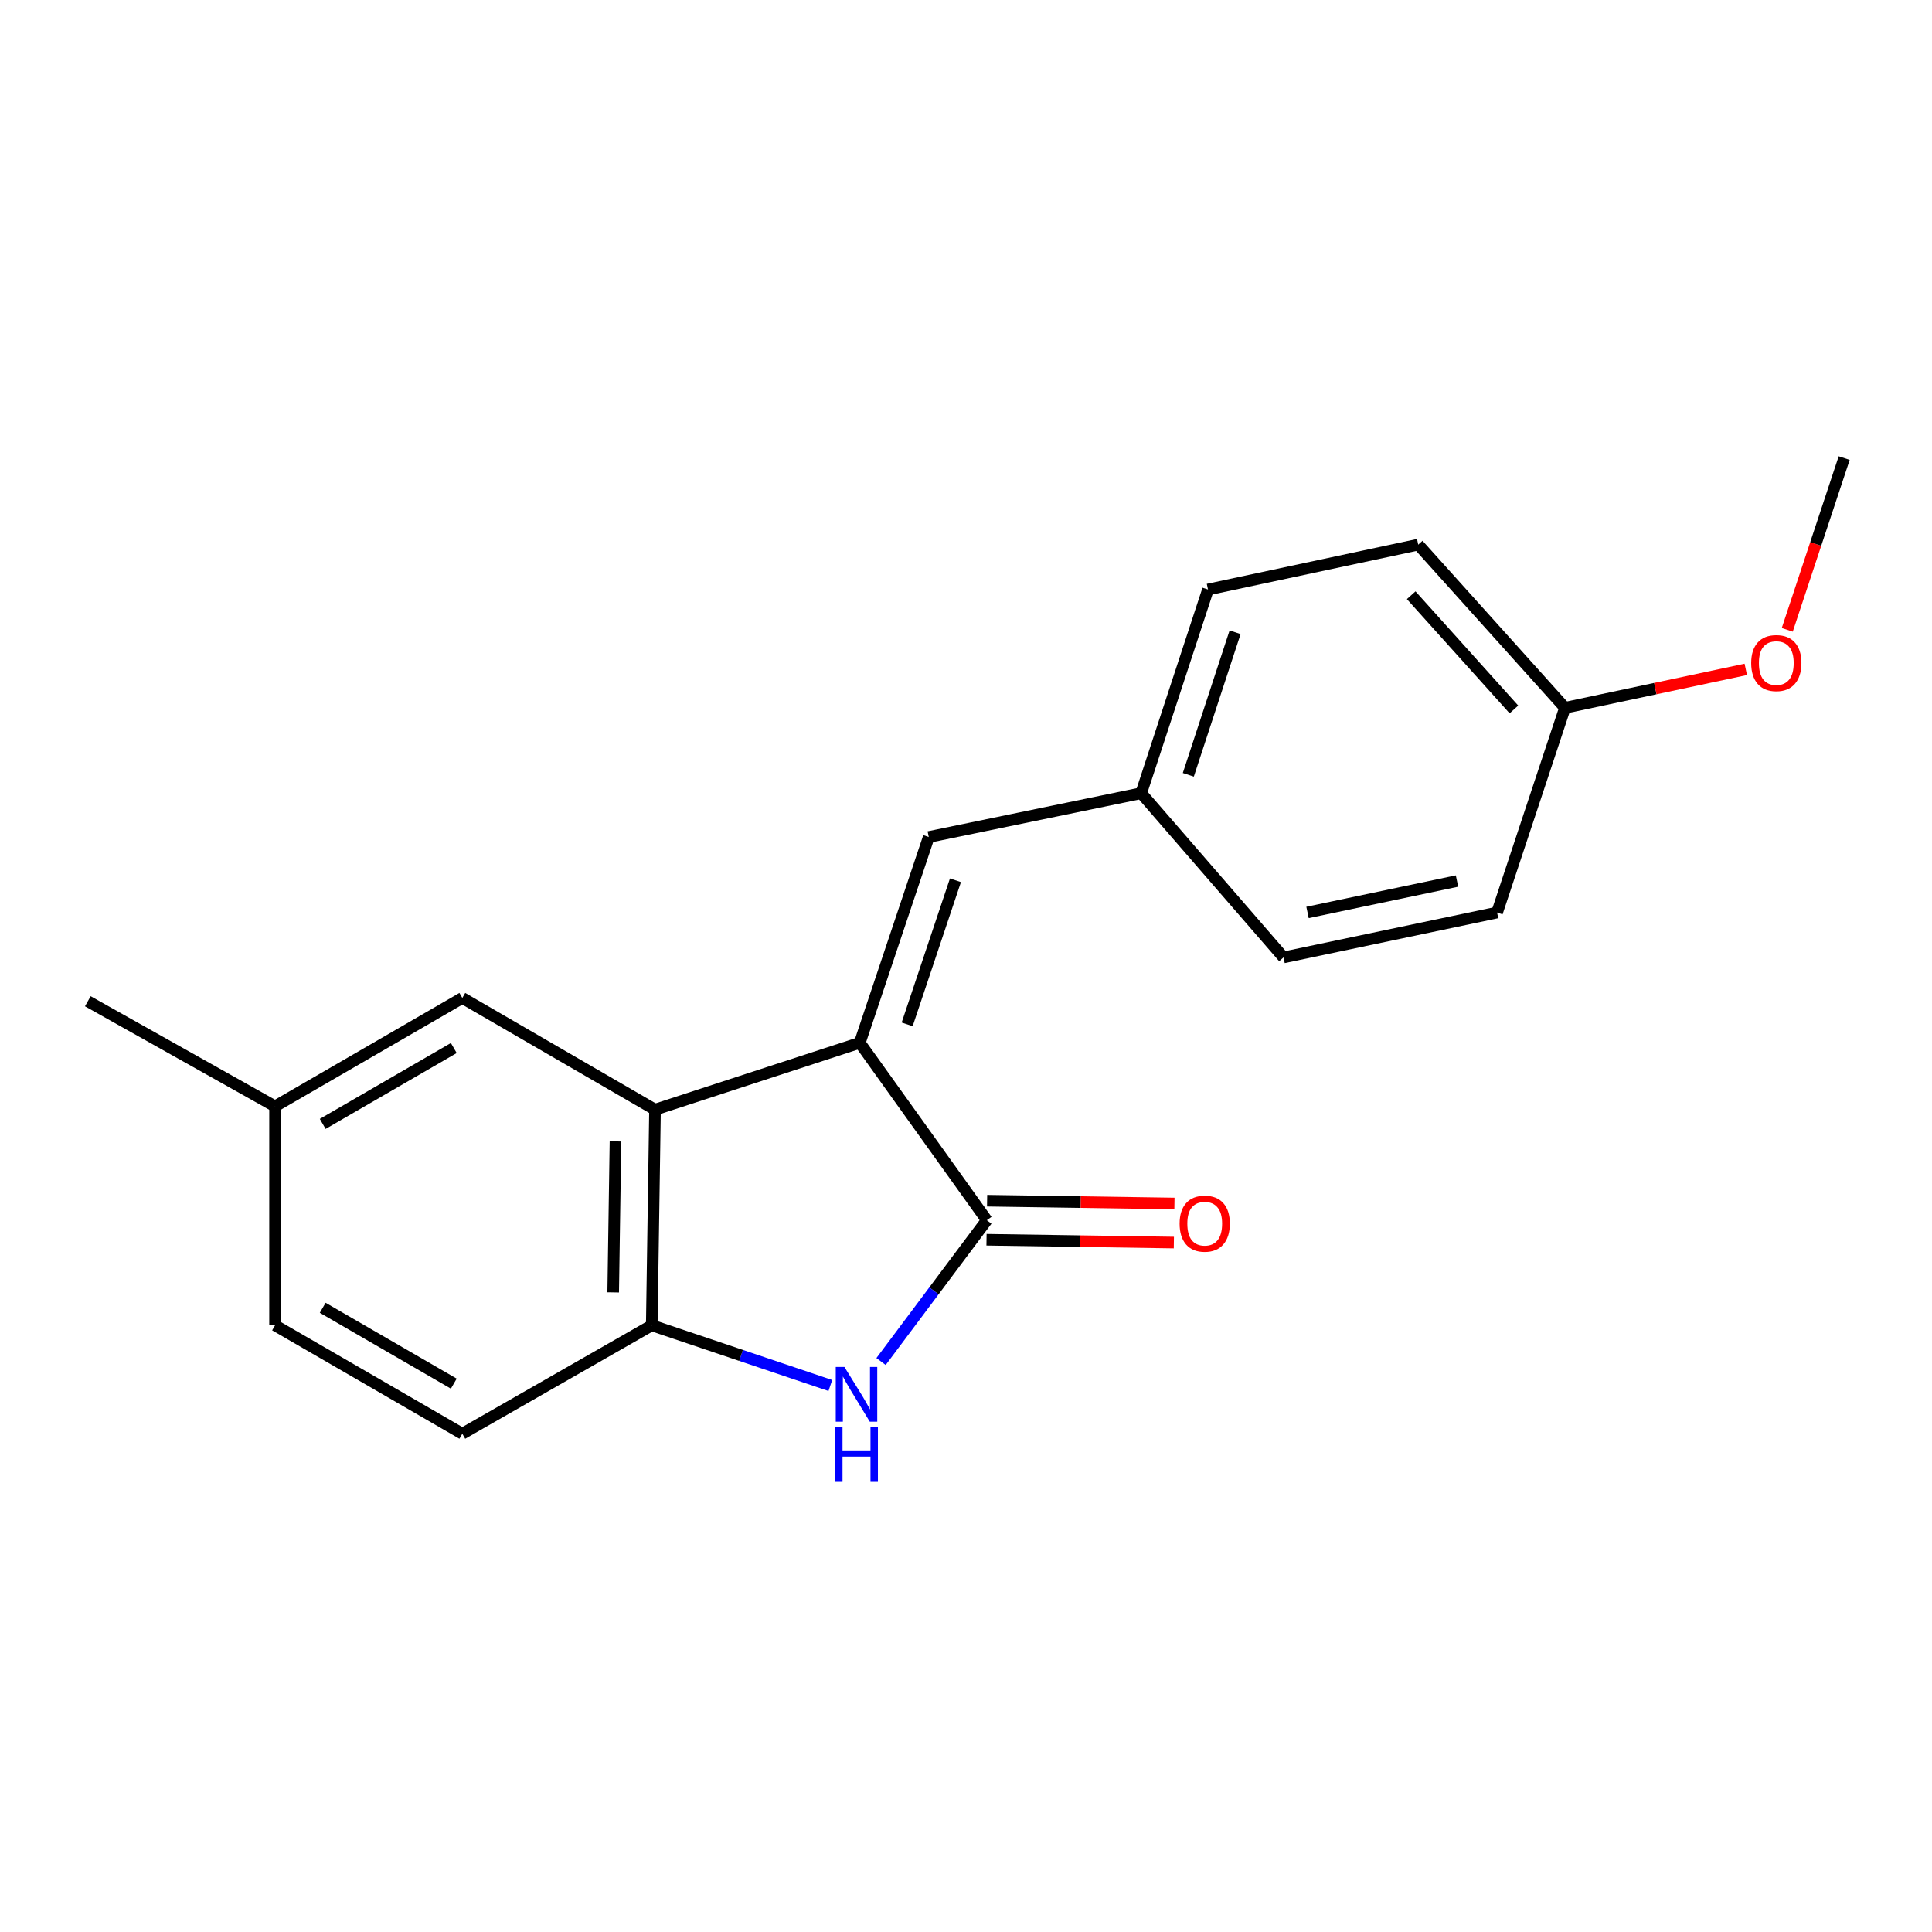<?xml version='1.0' encoding='iso-8859-1'?>
<svg version='1.1' baseProfile='full'
              xmlns='http://www.w3.org/2000/svg'
                      xmlns:rdkit='http://www.rdkit.org/xml'
                      xmlns:xlink='http://www.w3.org/1999/xlink'
                  xml:space='preserve'
width='1000px' height='1000px' viewBox='0 0 1000 1000'>
<!-- END OF HEADER -->
<rect style='opacity:1.0;fill:#FFFFFF;stroke:none' width='1000' height='1000' x='0' y='0'> </rect>
<path class='bond-0' d='M 445.02,539.753 L 510.771,631.585' style='fill:none;fill-rule:evenodd;stroke:#000000;stroke-width:6px;stroke-linecap:butt;stroke-linejoin:miter;stroke-opacity:1' />
<path class='bond-2' d='M 445.02,539.753 L 339.035,574.347' style='fill:none;fill-rule:evenodd;stroke:#000000;stroke-width:6px;stroke-linecap:butt;stroke-linejoin:miter;stroke-opacity:1' />
<path class='bond-4' d='M 445.02,539.753 L 480.726,433.229' style='fill:none;fill-rule:evenodd;stroke:#000000;stroke-width:6px;stroke-linecap:butt;stroke-linejoin:miter;stroke-opacity:1' />
<path class='bond-4' d='M 469.545,530.2 L 494.539,455.633' style='fill:none;fill-rule:evenodd;stroke:#000000;stroke-width:6px;stroke-linecap:butt;stroke-linejoin:miter;stroke-opacity:1' />
<path class='bond-1' d='M 510.771,631.585 L 483.4,668.155' style='fill:none;fill-rule:evenodd;stroke:#000000;stroke-width:6px;stroke-linecap:butt;stroke-linejoin:miter;stroke-opacity:1' />
<path class='bond-1' d='M 483.4,668.155 L 456.028,704.725' style='fill:none;fill-rule:evenodd;stroke:#0000FF;stroke-width:6px;stroke-linecap:butt;stroke-linejoin:miter;stroke-opacity:1' />
<path class='bond-5' d='M 510.619,641.693 L 559.105,642.422' style='fill:none;fill-rule:evenodd;stroke:#000000;stroke-width:6px;stroke-linecap:butt;stroke-linejoin:miter;stroke-opacity:1' />
<path class='bond-5' d='M 559.105,642.422 L 607.591,643.151' style='fill:none;fill-rule:evenodd;stroke:#FF0000;stroke-width:6px;stroke-linecap:butt;stroke-linejoin:miter;stroke-opacity:1' />
<path class='bond-5' d='M 510.923,621.478 L 559.409,622.207' style='fill:none;fill-rule:evenodd;stroke:#000000;stroke-width:6px;stroke-linecap:butt;stroke-linejoin:miter;stroke-opacity:1' />
<path class='bond-5' d='M 559.409,622.207 L 607.894,622.936' style='fill:none;fill-rule:evenodd;stroke:#FF0000;stroke-width:6px;stroke-linecap:butt;stroke-linejoin:miter;stroke-opacity:1' />
<path class='bond-19' d='M 429.788,717.138 L 383.569,701.566' style='fill:none;fill-rule:evenodd;stroke:#0000FF;stroke-width:6px;stroke-linecap:butt;stroke-linejoin:miter;stroke-opacity:1' />
<path class='bond-19' d='M 383.569,701.566 L 337.35,685.993' style='fill:none;fill-rule:evenodd;stroke:#000000;stroke-width:6px;stroke-linecap:butt;stroke-linejoin:miter;stroke-opacity:1' />
<path class='bond-3' d='M 339.035,574.347 L 337.35,685.993' style='fill:none;fill-rule:evenodd;stroke:#000000;stroke-width:6px;stroke-linecap:butt;stroke-linejoin:miter;stroke-opacity:1' />
<path class='bond-3' d='M 318.567,590.789 L 317.388,668.941' style='fill:none;fill-rule:evenodd;stroke:#000000;stroke-width:6px;stroke-linecap:butt;stroke-linejoin:miter;stroke-opacity:1' />
<path class='bond-6' d='M 339.035,574.347 L 239.295,516.536' style='fill:none;fill-rule:evenodd;stroke:#000000;stroke-width:6px;stroke-linecap:butt;stroke-linejoin:miter;stroke-opacity:1' />
<path class='bond-7' d='M 337.35,685.993 L 239.295,742.096' style='fill:none;fill-rule:evenodd;stroke:#000000;stroke-width:6px;stroke-linecap:butt;stroke-linejoin:miter;stroke-opacity:1' />
<path class='bond-8' d='M 480.726,433.229 L 590.675,410.552' style='fill:none;fill-rule:evenodd;stroke:#000000;stroke-width:6px;stroke-linecap:butt;stroke-linejoin:miter;stroke-opacity:1' />
<path class='bond-9' d='M 239.295,516.536 L 142.364,572.651' style='fill:none;fill-rule:evenodd;stroke:#000000;stroke-width:6px;stroke-linecap:butt;stroke-linejoin:miter;stroke-opacity:1' />
<path class='bond-9' d='M 234.885,542.451 L 167.033,581.731' style='fill:none;fill-rule:evenodd;stroke:#000000;stroke-width:6px;stroke-linecap:butt;stroke-linejoin:miter;stroke-opacity:1' />
<path class='bond-21' d='M 239.295,742.096 L 142.364,685.993' style='fill:none;fill-rule:evenodd;stroke:#000000;stroke-width:6px;stroke-linecap:butt;stroke-linejoin:miter;stroke-opacity:1' />
<path class='bond-21' d='M 234.883,716.183 L 167.031,676.91' style='fill:none;fill-rule:evenodd;stroke:#000000;stroke-width:6px;stroke-linecap:butt;stroke-linejoin:miter;stroke-opacity:1' />
<path class='bond-12' d='M 590.675,410.552 L 664.357,495.555' style='fill:none;fill-rule:evenodd;stroke:#000000;stroke-width:6px;stroke-linecap:butt;stroke-linejoin:miter;stroke-opacity:1' />
<path class='bond-13' d='M 590.675,410.552 L 625.259,305.129' style='fill:none;fill-rule:evenodd;stroke:#000000;stroke-width:6px;stroke-linecap:butt;stroke-linejoin:miter;stroke-opacity:1' />
<path class='bond-13' d='M 615.073,401.04 L 639.281,327.244' style='fill:none;fill-rule:evenodd;stroke:#000000;stroke-width:6px;stroke-linecap:butt;stroke-linejoin:miter;stroke-opacity:1' />
<path class='bond-11' d='M 142.364,572.651 L 142.364,685.993' style='fill:none;fill-rule:evenodd;stroke:#000000;stroke-width:6px;stroke-linecap:butt;stroke-linejoin:miter;stroke-opacity:1' />
<path class='bond-17' d='M 142.364,572.651 L 45.455,518.244' style='fill:none;fill-rule:evenodd;stroke:#000000;stroke-width:6px;stroke-linecap:butt;stroke-linejoin:miter;stroke-opacity:1' />
<path class='bond-10' d='M 810.024,366.354 L 734.074,281.901' style='fill:none;fill-rule:evenodd;stroke:#000000;stroke-width:6px;stroke-linecap:butt;stroke-linejoin:miter;stroke-opacity:1' />
<path class='bond-10' d='M 783.599,367.205 L 730.434,308.088' style='fill:none;fill-rule:evenodd;stroke:#000000;stroke-width:6px;stroke-linecap:butt;stroke-linejoin:miter;stroke-opacity:1' />
<path class='bond-16' d='M 810.024,366.354 L 856.82,356.413' style='fill:none;fill-rule:evenodd;stroke:#000000;stroke-width:6px;stroke-linecap:butt;stroke-linejoin:miter;stroke-opacity:1' />
<path class='bond-16' d='M 856.82,356.413 L 903.616,346.471' style='fill:none;fill-rule:evenodd;stroke:#FF0000;stroke-width:6px;stroke-linecap:butt;stroke-linejoin:miter;stroke-opacity:1' />
<path class='bond-20' d='M 810.024,366.354 L 774.879,472.328' style='fill:none;fill-rule:evenodd;stroke:#000000;stroke-width:6px;stroke-linecap:butt;stroke-linejoin:miter;stroke-opacity:1' />
<path class='bond-15' d='M 664.357,495.555 L 774.879,472.328' style='fill:none;fill-rule:evenodd;stroke:#000000;stroke-width:6px;stroke-linecap:butt;stroke-linejoin:miter;stroke-opacity:1' />
<path class='bond-15' d='M 676.777,472.286 L 754.143,456.026' style='fill:none;fill-rule:evenodd;stroke:#000000;stroke-width:6px;stroke-linecap:butt;stroke-linejoin:miter;stroke-opacity:1' />
<path class='bond-14' d='M 625.259,305.129 L 734.074,281.901' style='fill:none;fill-rule:evenodd;stroke:#000000;stroke-width:6px;stroke-linecap:butt;stroke-linejoin:miter;stroke-opacity:1' />
<path class='bond-18' d='M 925.083,326.003 L 939.814,281.556' style='fill:none;fill-rule:evenodd;stroke:#FF0000;stroke-width:6px;stroke-linecap:butt;stroke-linejoin:miter;stroke-opacity:1' />
<path class='bond-18' d='M 939.814,281.556 L 954.545,237.108' style='fill:none;fill-rule:evenodd;stroke:#000000;stroke-width:6px;stroke-linecap:butt;stroke-linejoin:miter;stroke-opacity:1' />
<path  class='atom-2' d='M 437.064 707.539
L 446.344 722.539
Q 447.264 724.019, 448.744 726.699
Q 450.224 729.379, 450.304 729.539
L 450.304 707.539
L 454.064 707.539
L 454.064 735.859
L 450.184 735.859
L 440.224 719.459
Q 439.064 717.539, 437.824 715.339
Q 436.624 713.139, 436.264 712.459
L 436.264 735.859
L 432.584 735.859
L 432.584 707.539
L 437.064 707.539
' fill='#0000FF'/>
<path  class='atom-2' d='M 432.244 738.691
L 436.084 738.691
L 436.084 750.731
L 450.564 750.731
L 450.564 738.691
L 454.404 738.691
L 454.404 767.011
L 450.564 767.011
L 450.564 753.931
L 436.084 753.931
L 436.084 767.011
L 432.244 767.011
L 432.244 738.691
' fill='#0000FF'/>
<path  class='atom-6' d='M 610.563 633.361
Q 610.563 626.561, 613.923 622.761
Q 617.283 618.961, 623.563 618.961
Q 629.843 618.961, 633.203 622.761
Q 636.563 626.561, 636.563 633.361
Q 636.563 640.241, 633.163 644.161
Q 629.763 648.041, 623.563 648.041
Q 617.323 648.041, 613.923 644.161
Q 610.563 640.281, 610.563 633.361
M 623.563 644.841
Q 627.883 644.841, 630.203 641.961
Q 632.563 639.041, 632.563 633.361
Q 632.563 627.801, 630.203 625.001
Q 627.883 622.161, 623.563 622.161
Q 619.243 622.161, 616.883 624.961
Q 614.563 627.761, 614.563 633.361
Q 614.563 639.081, 616.883 641.961
Q 619.243 644.841, 623.563 644.841
' fill='#FF0000'/>
<path  class='atom-17' d='M 906.412 343.195
Q 906.412 336.395, 909.772 332.595
Q 913.132 328.795, 919.412 328.795
Q 925.692 328.795, 929.052 332.595
Q 932.412 336.395, 932.412 343.195
Q 932.412 350.075, 929.012 353.995
Q 925.612 357.875, 919.412 357.875
Q 913.172 357.875, 909.772 353.995
Q 906.412 350.115, 906.412 343.195
M 919.412 354.675
Q 923.732 354.675, 926.052 351.795
Q 928.412 348.875, 928.412 343.195
Q 928.412 337.635, 926.052 334.835
Q 923.732 331.995, 919.412 331.995
Q 915.092 331.995, 912.732 334.795
Q 910.412 337.595, 910.412 343.195
Q 910.412 348.915, 912.732 351.795
Q 915.092 354.675, 919.412 354.675
' fill='#FF0000'/>
</svg>
